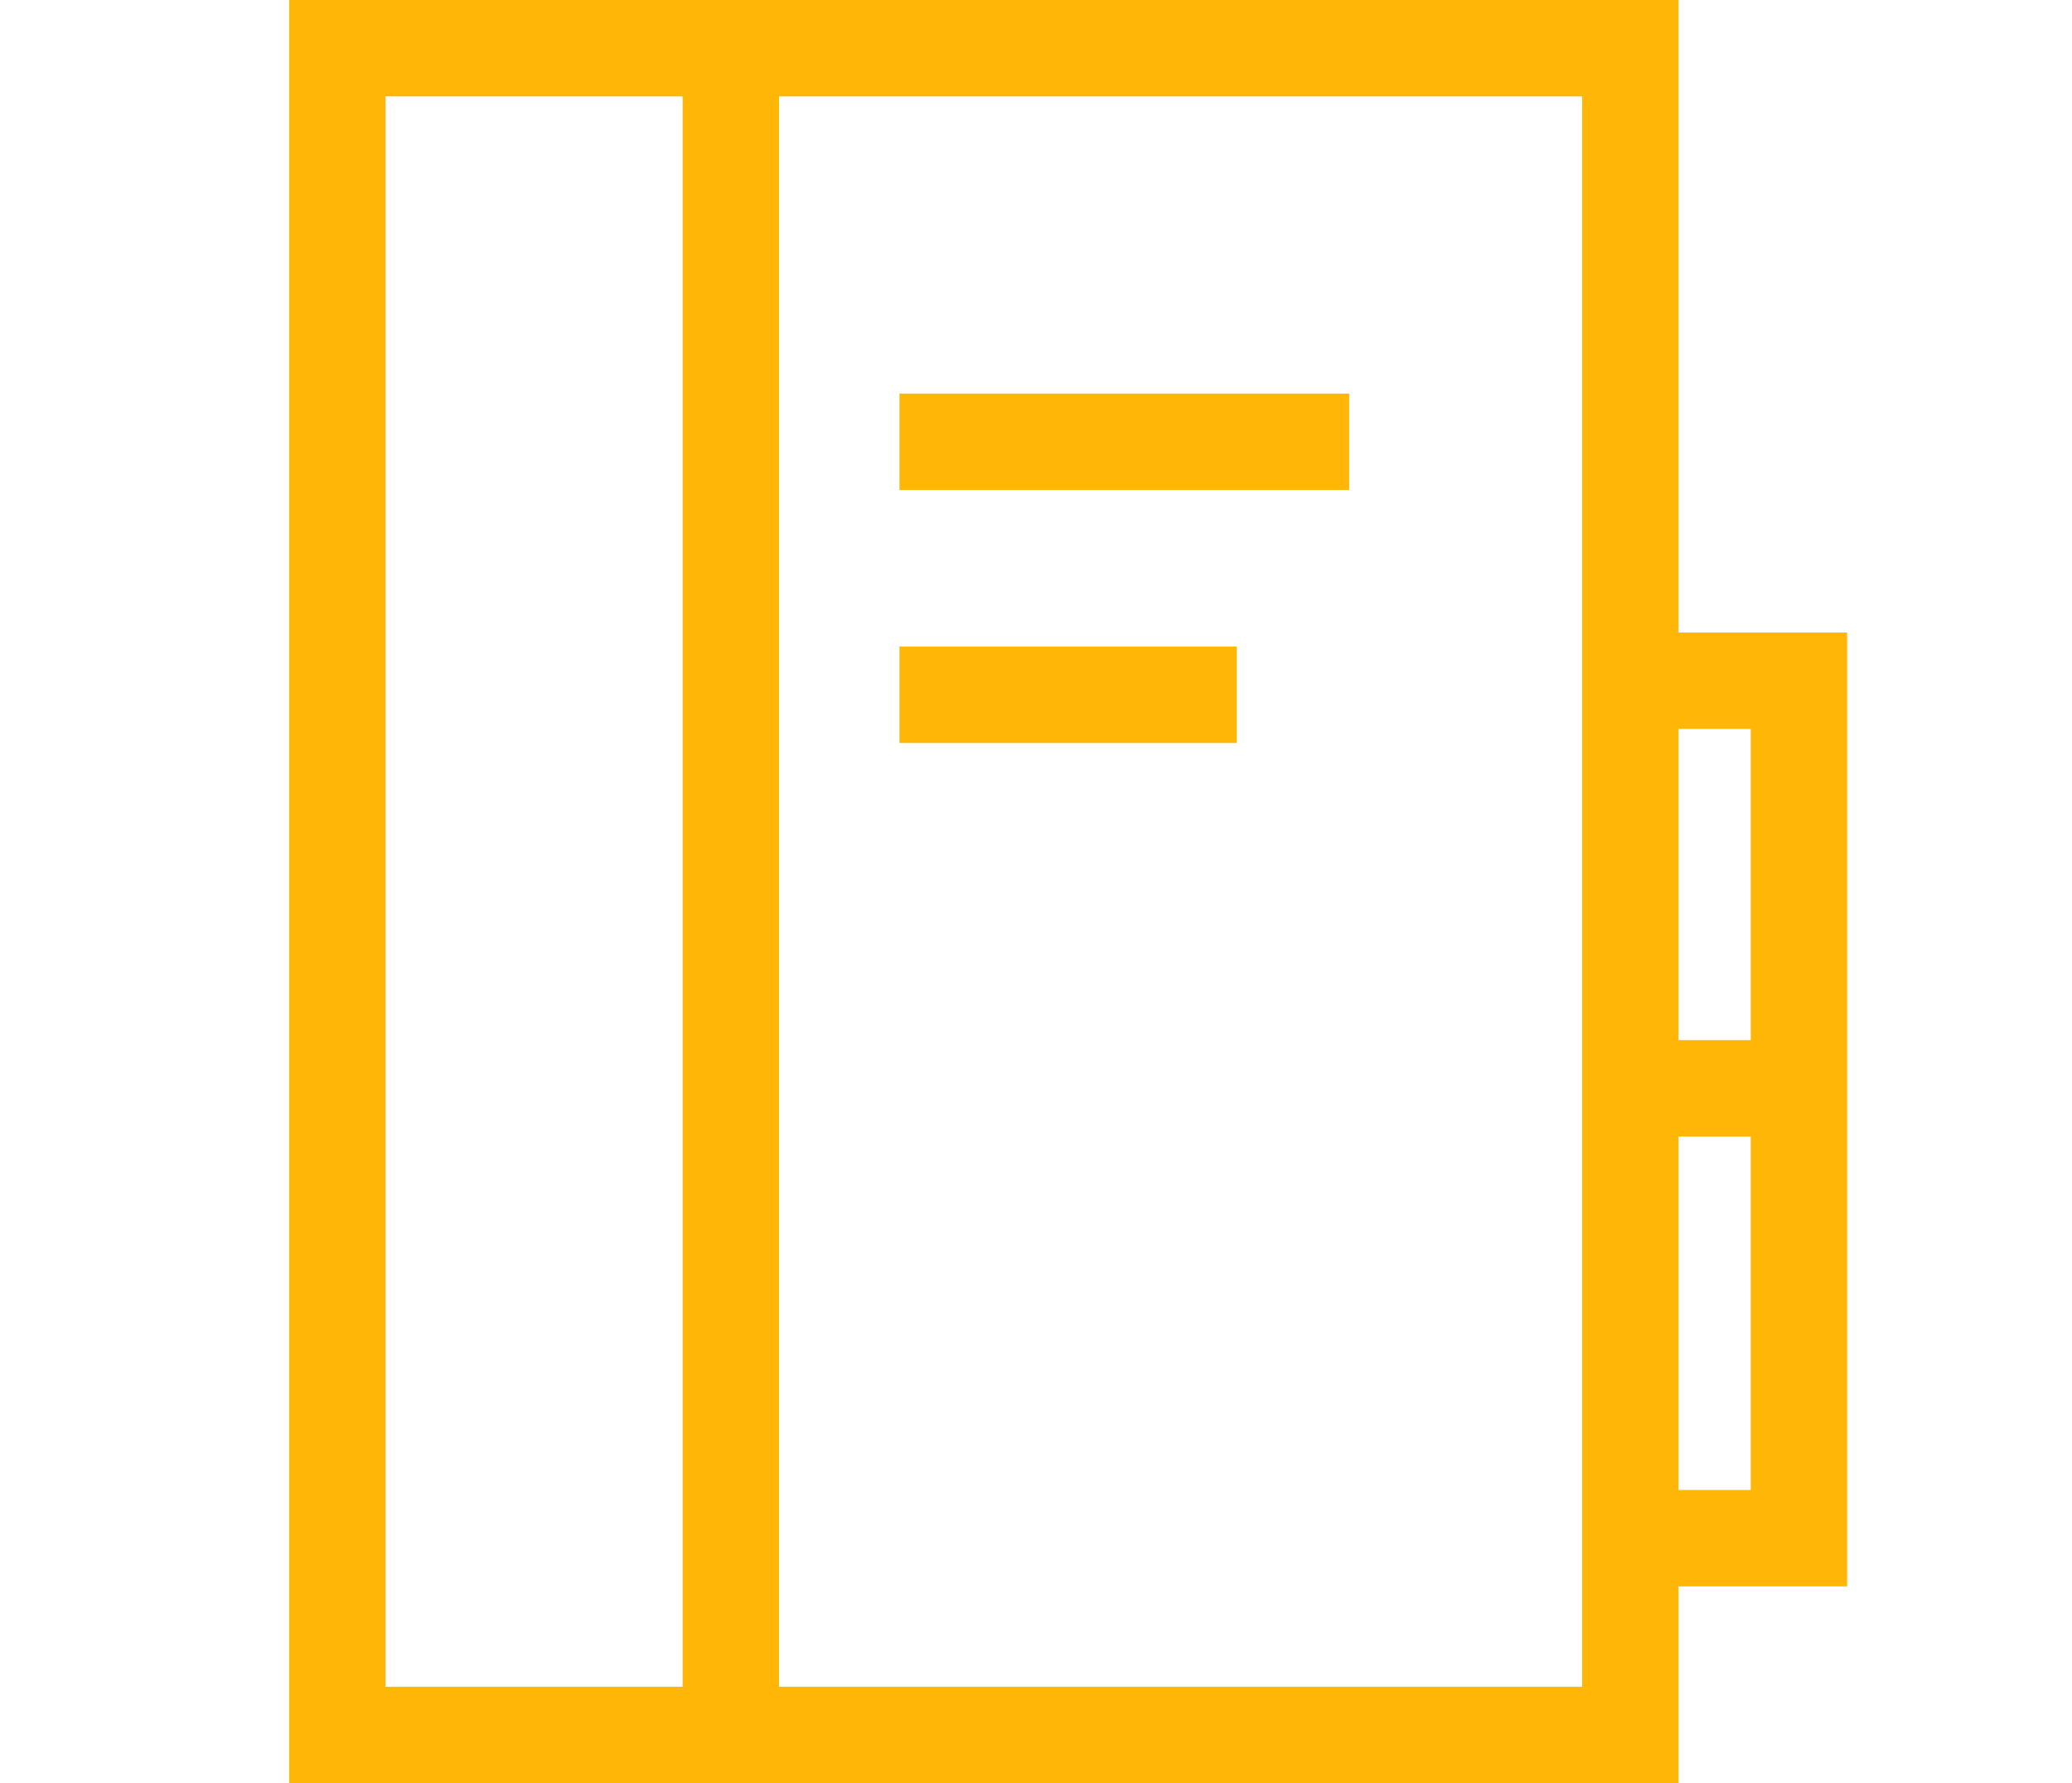 <svg width="43" height="37" viewBox="0 0 43 37" fill="none" xmlns="http://www.w3.org/2000/svg">
<path d="M15.167 1H33.833V5.667V14.125M15.167 1H7V36H15.167M15.167 1V36M33.833 14.125V22.583M33.833 14.125H37.333V22.583M15.167 36H33.833V31.917M33.833 31.917H37.333V22.583M33.833 31.917V22.583M18.667 9.167H28M18.667 14.417H25.667M37.333 22.583H33.833" stroke="#FFB606" stroke-width="2"/>
</svg>
